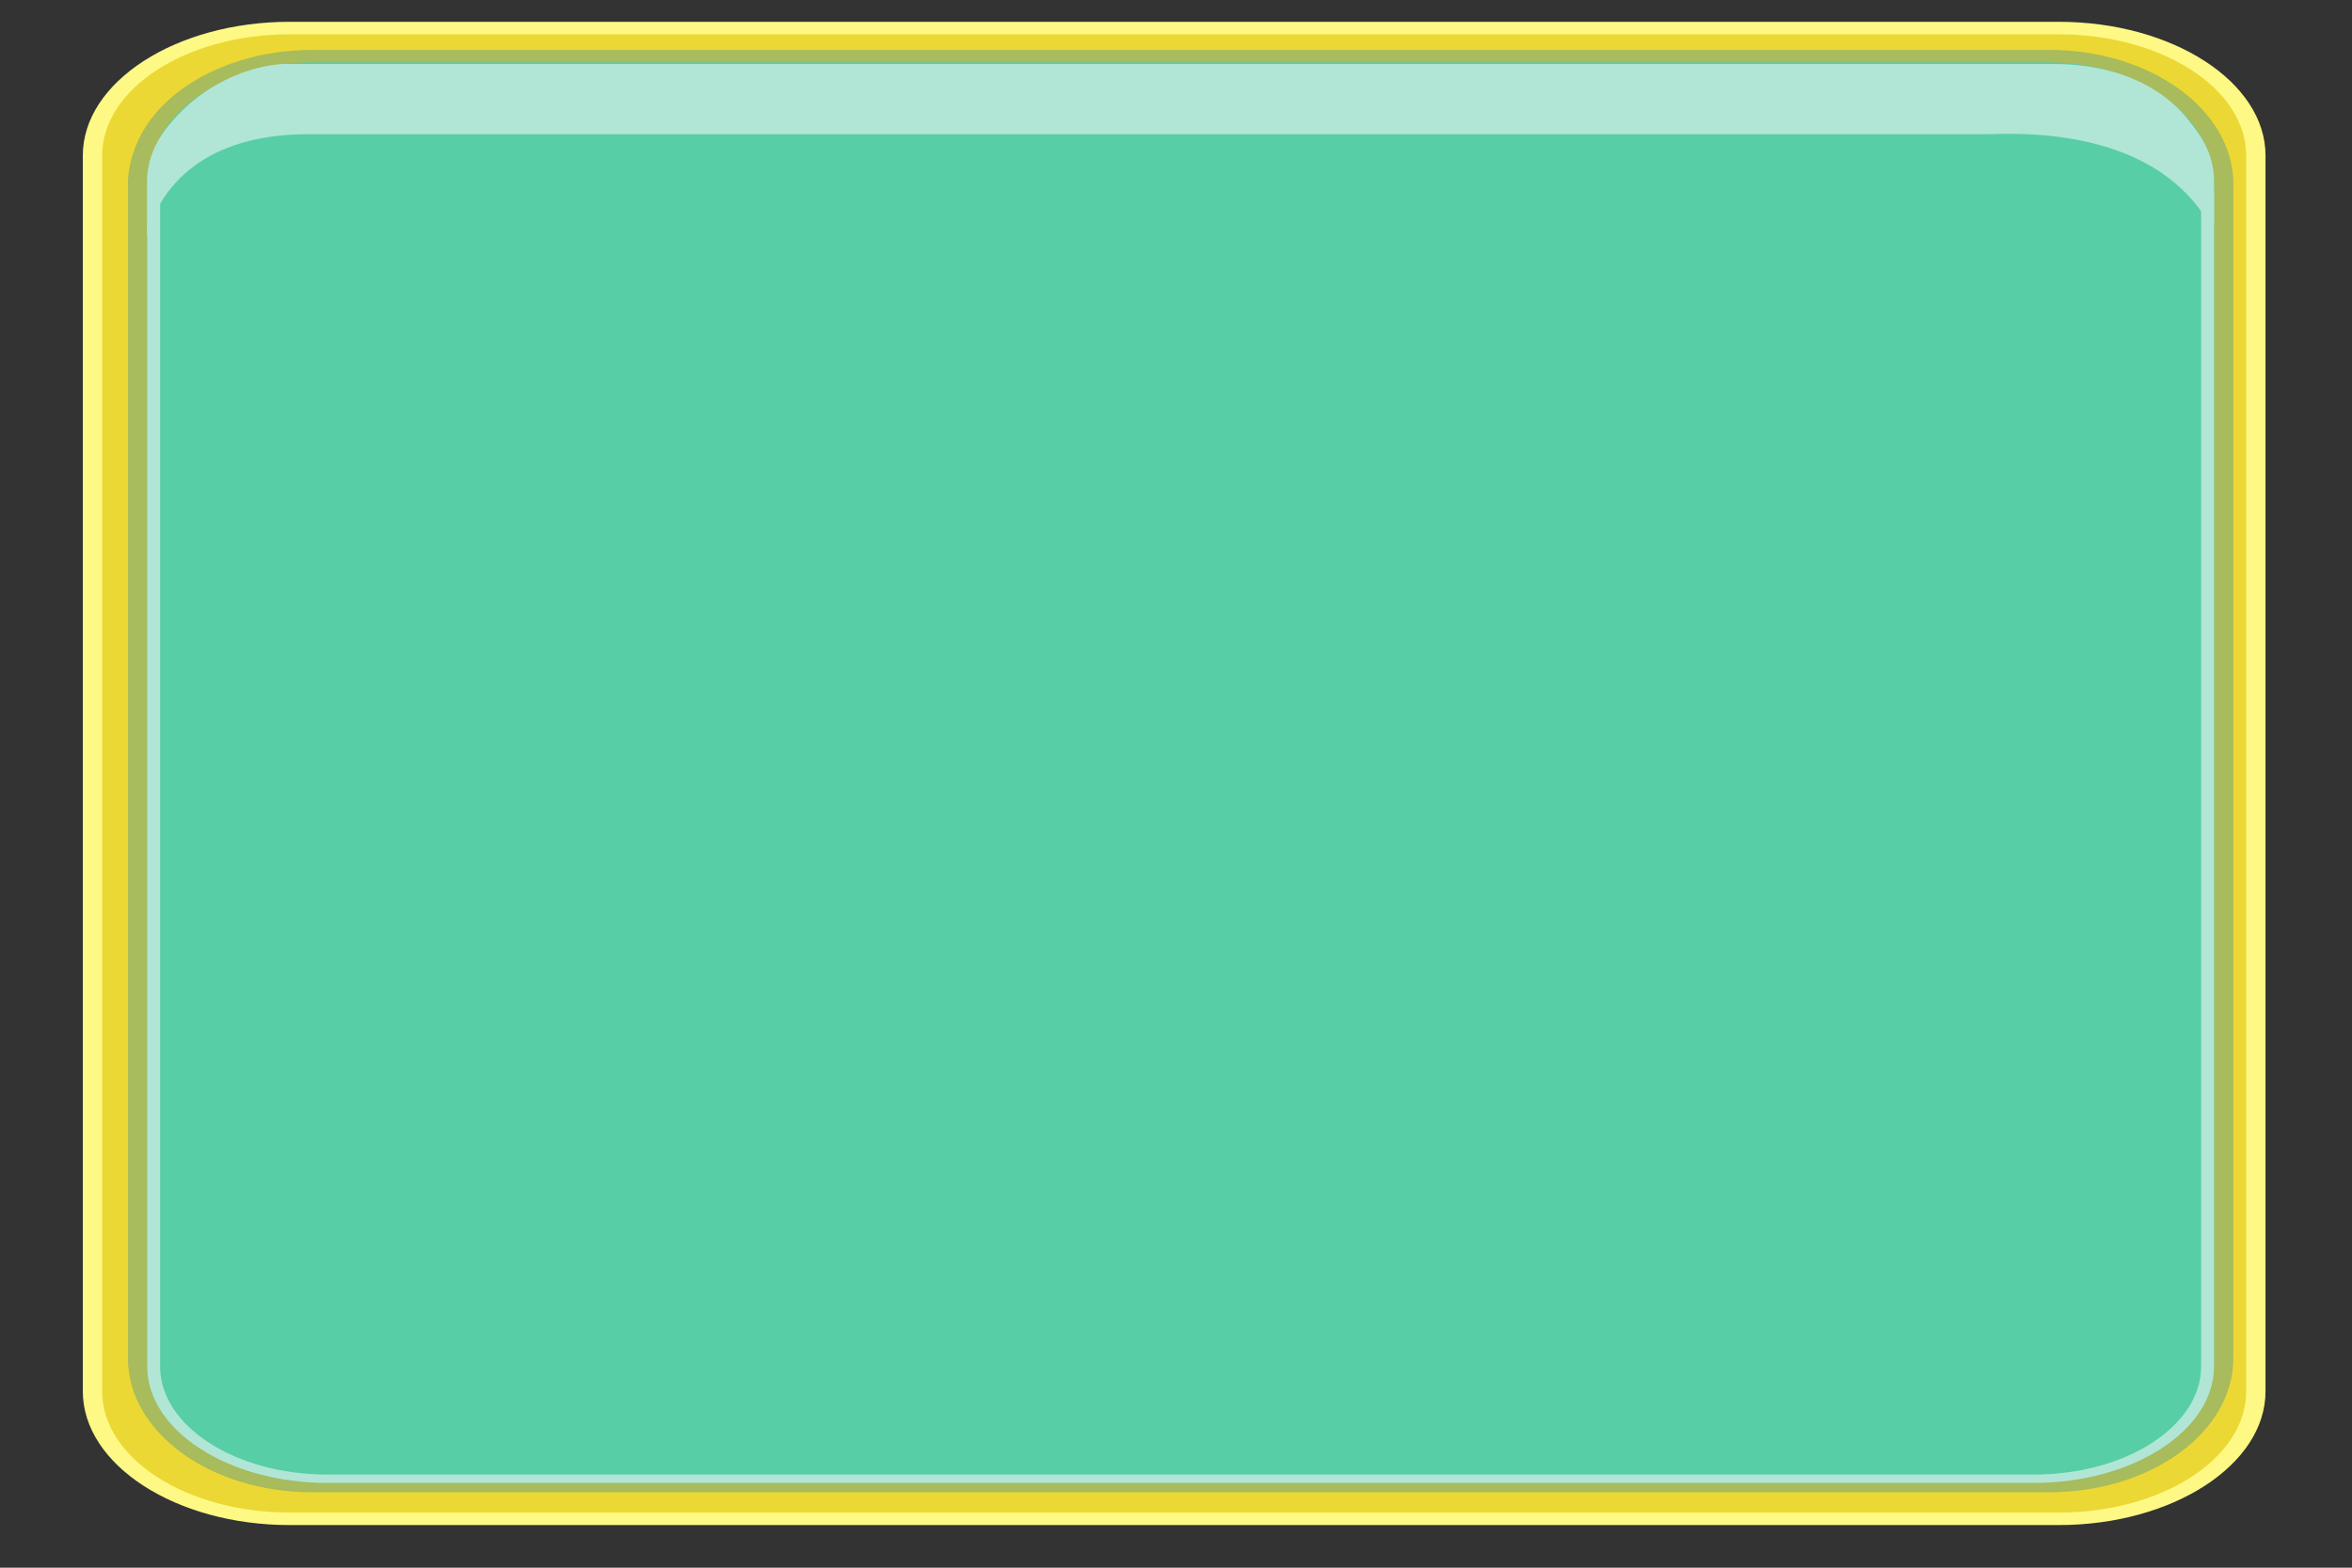<?xml version="1.0" encoding="utf-8"?>
<!-- Generator: Adobe Illustrator 16.0.3, SVG Export Plug-In . SVG Version: 6.00 Build 0)  -->
<!DOCTYPE svg PUBLIC "-//W3C//DTD SVG 1.1//EN" "http://www.w3.org/Graphics/SVG/1.1/DTD/svg11.dtd">
<svg version="1.1" id="Capa_1" xmlns="http://www.w3.org/2000/svg" xmlns:xlink="http://www.w3.org/1999/xlink" x="0px" y="0px"
	 width="600px" height="400px" viewBox="0 0 600 400" enable-background="new 0 0 600 400" xml:space="preserve">
<rect x="0" y="0" width="600" height="400" fill="#333333" stroke="none"/>
<g>
	<defs>
		<rect id="SVGID_1_" x="-26.5" y="-12.5" width="657" height="425"/>
	</defs>
	<clipPath id="SVGID_2_">
		<use xlink:href="#SVGID_1_"  overflow="visible"/>
	</clipPath>
	<path clip-path="url(#SVGID_2_)" fill="#ECD834" d="M73.879,387.531c-27.725,0-50.282-14.592-50.282-32.526V39.684
		c0-17.937,22.557-32.528,50.282-32.528h451.314c27.725,0,50.283,14.591,50.283,32.528v315.321
		c0,17.935-22.559,32.526-50.283,32.526H73.879z"/>
	<path clip-path="url(#SVGID_2_)" fill="#FEF985" d="M525.193,8.75c26.365,0,47.819,13.876,47.819,30.933v315.322
		c0,17.056-21.454,30.933-47.819,30.933H73.879c-26.369,0-47.82-13.877-47.82-30.933V39.683c0-17.057,21.451-30.933,47.82-30.933
		H525.193 M525.193,5.563H73.879c-29.011,0-52.748,15.354-52.748,34.12v315.322c0,18.766,23.737,34.12,52.748,34.12h451.314
		c29.009,0,52.746-15.354,52.746-34.12V39.683C577.939,20.917,554.202,5.563,525.193,5.563"/>
	<path clip-path="url(#SVGID_2_)" fill="#58CEA6" d="M79.639,379.168c-24.563,0-44.545-14.626-44.545-32.605V46.93
		c0-3.18,0.948-14.248,13.147-23.123c8.403-6.114,19.556-9.481,31.398-9.481h443.08c24.563,0,44.546,14.626,44.546,32.604v299.633
		c0,17.979-19.983,32.605-44.546,32.605H79.639z"/>
	<path clip-path="url(#SVGID_2_)" fill="#A8BB5D" d="M522.719,15.919c23.204,0,42.081,13.912,42.081,31.011v299.633
		c0,17.098-18.877,31.01-42.081,31.01H79.639c-23.204,0-42.081-13.912-42.081-31.01V69.756V46.931
		c0-3.039,0.903-13.611,12.524-22.064c7.931-5.769,18.427-8.947,29.557-8.947H522.719 M522.719,12.732H79.639
		c-12.981,0-24.733,3.828-33.24,10.016C32.943,32.538,32.63,44.652,32.63,46.931v22.825v276.808
		c0,18.886,21.048,34.197,47.009,34.197h443.08c25.962,0,47.01-15.312,47.01-34.197V46.931
		C569.729,28.043,548.681,12.732,522.719,12.732"/>
	<path clip-path="url(#SVGID_2_)" fill="#58CEA6" d="M83.526,377.31c-24.441,0-44.325-12.863-44.325-28.673V46.052
		c0-15.81,19.884-28.672,44.325-28.672h435.306c24.44,0,44.327,12.863,44.327,28.672v302.584c0,15.81-19.887,28.673-44.327,28.673
		H83.526z"/>
	<path clip-path="url(#SVGID_2_)" fill="#B1E6D6" d="M518.832,18.441c23.536,0,42.684,12.386,42.684,27.61v302.585
		c0,15.222-19.147,27.609-42.684,27.609H83.527c-23.537,0-42.685-12.388-42.685-27.609V46.052c0-15.225,19.148-27.61,42.685-27.61
		H518.832 M518.832,16.316H83.527c-25.284,0-45.97,13.381-45.97,29.735v302.585c0,16.354,20.686,29.734,45.97,29.734h435.305
		c25.283,0,45.968-13.381,45.968-29.734V46.052C564.8,29.698,544.115,16.316,518.832,16.316"/>
	<path clip-path="url(#SVGID_2_)" fill="#B1E6D6" d="M507.313,34.24H78.62c-45.99,0-41.063,40.155-41.063,21.508V44.995
		C39.2,30.655,55.625,17.511,72.05,16.316h451.688c25.632,0,41.063,14.81,41.063,33.458v3.585
		C564.8,72.006,566.443,31.85,507.313,34.24"/>
</g>
</svg>
